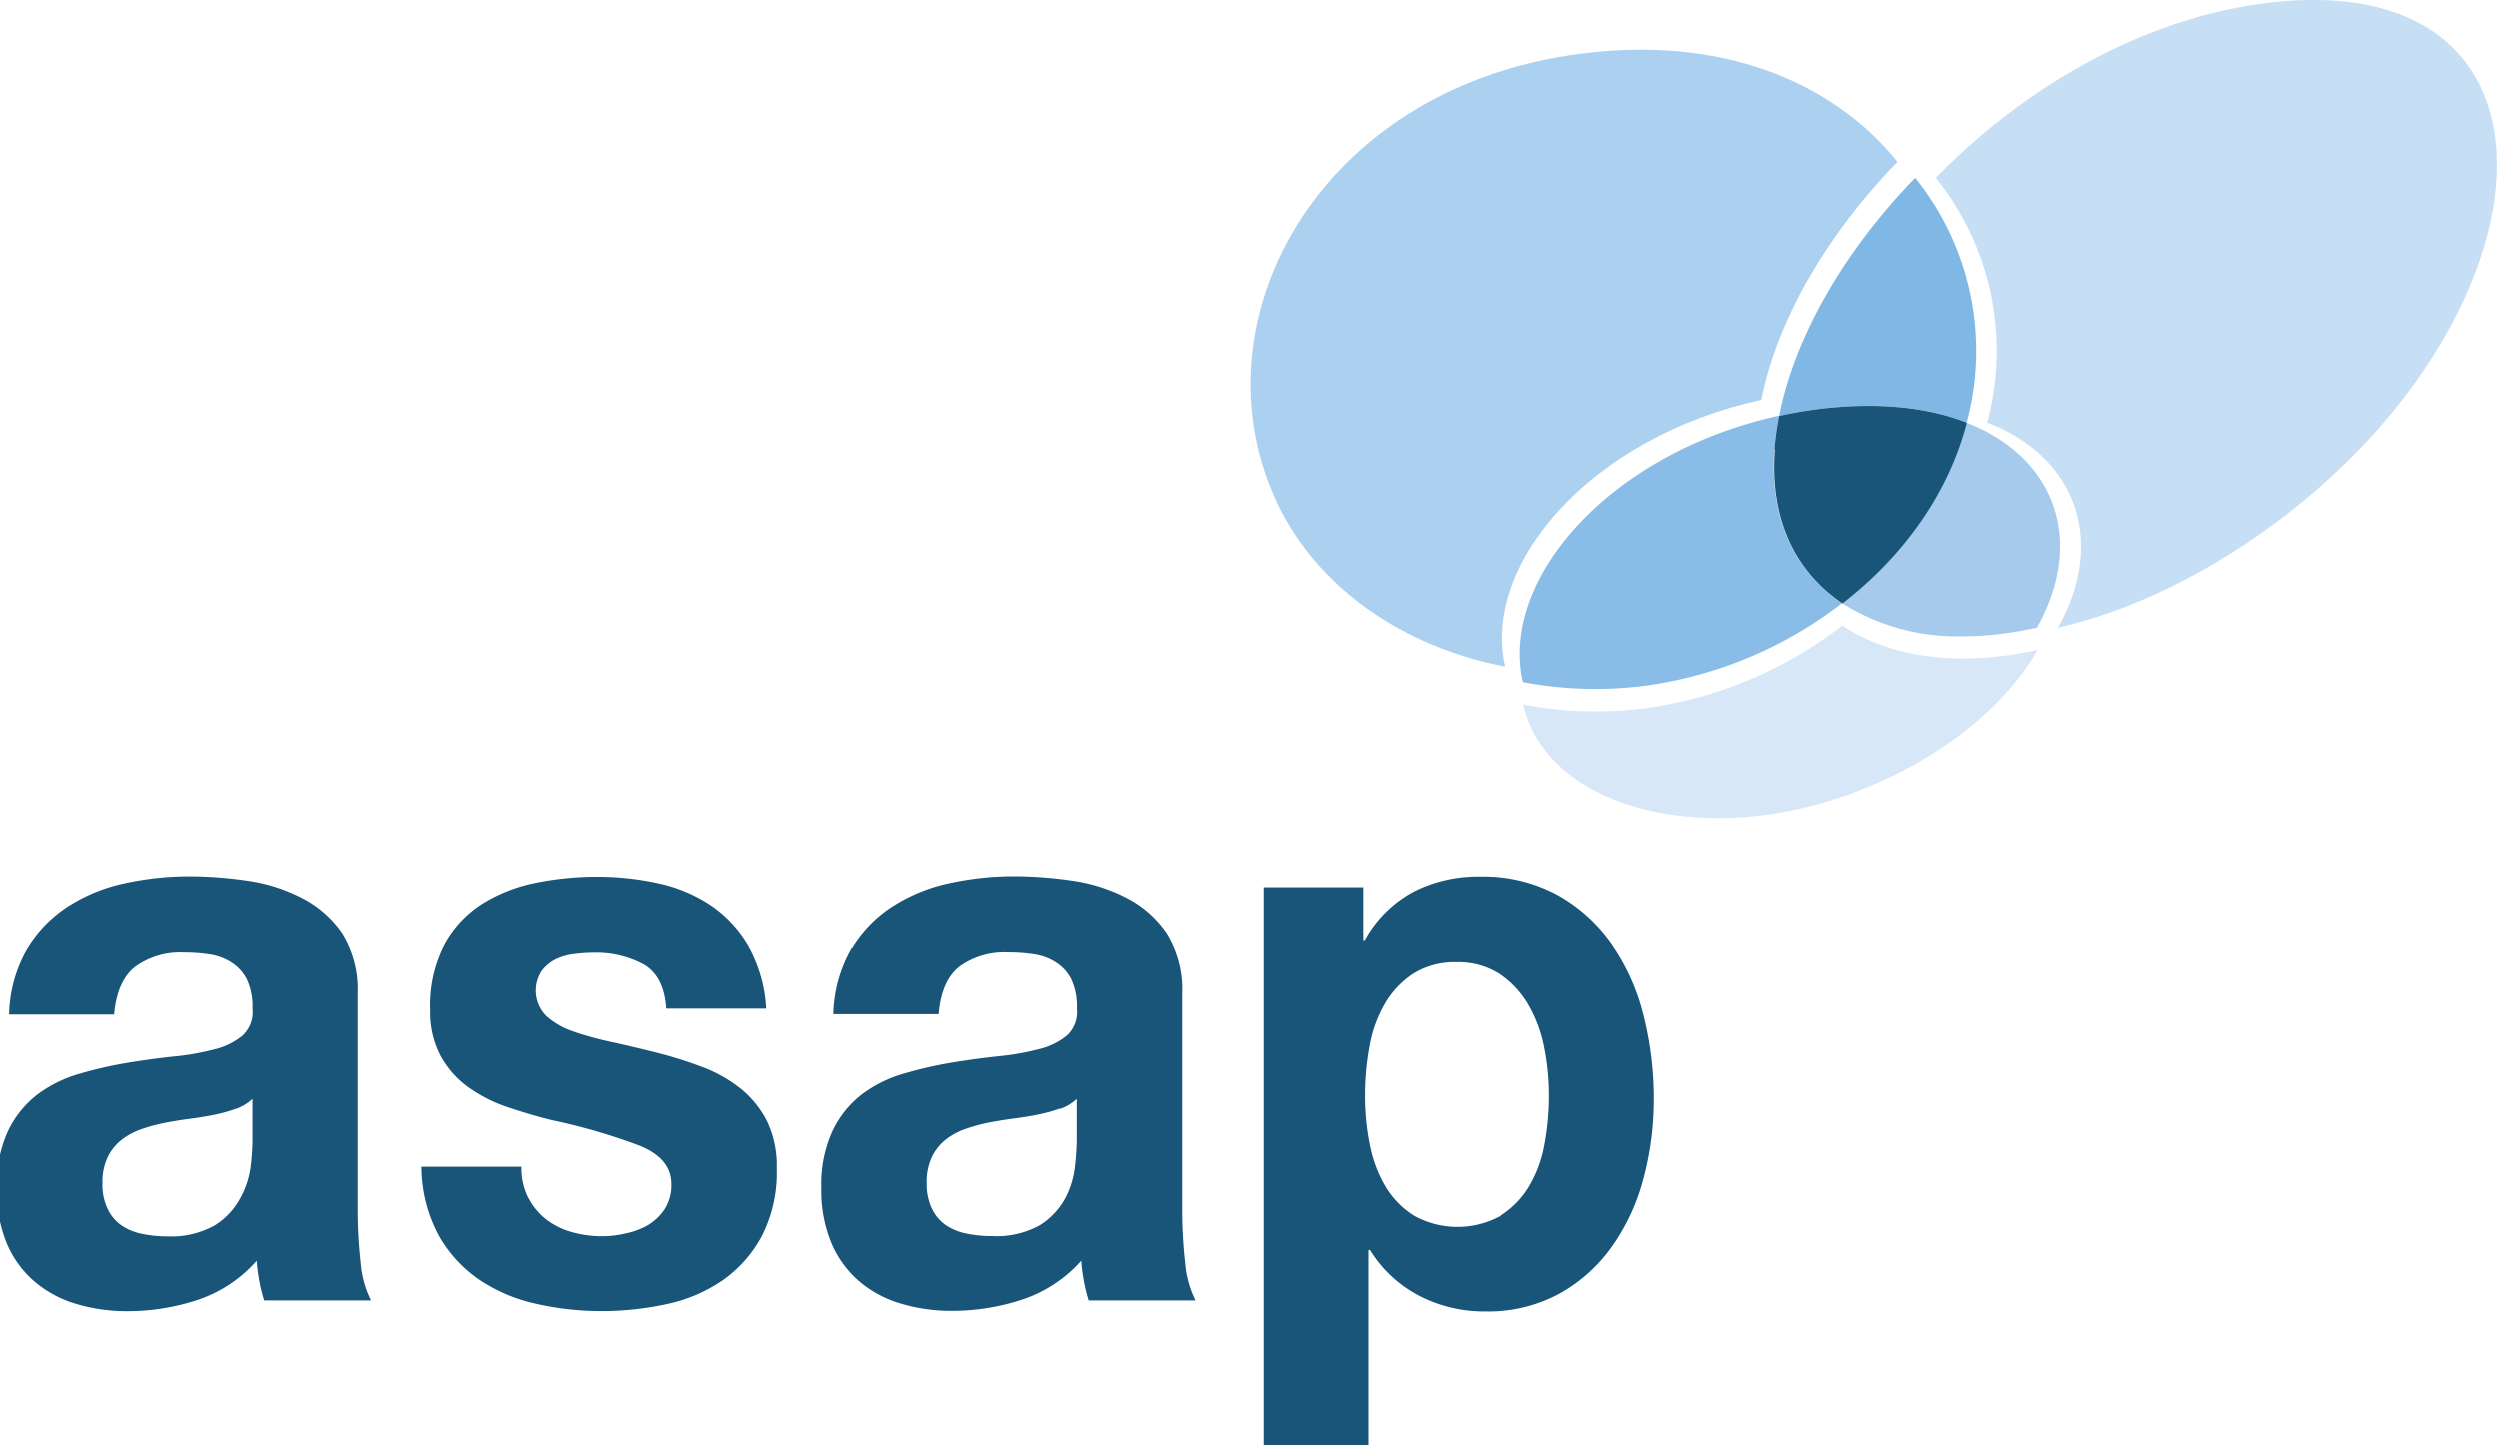 <svg xmlns="http://www.w3.org/2000/svg" viewBox="0 0 300 173.41"><defs><style>.cls-1{fill:#185579;}.cls-1,.cls-2,.cls-3,.cls-4,.cls-5,.cls-6,.cls-7{fill-rule:evenodd;}.cls-2{fill:#c7dff5;}.cls-3{fill:#acd0ef;}.cls-4{fill:#7fb8e5;}.cls-5{fill:#d7e7f7;}.cls-6{fill:#a5caec;}.cls-7{fill:#89bde7;}</style></defs><title>logo</title><g id="Calque_4" data-name="Calque 4"><path class="cls-1" d="M3.31,113.79a15.61,15.61,0,0,1,5-5.07A20.54,20.54,0,0,1,15.11,106a36.24,36.24,0,0,1,7.61-.81,48.39,48.39,0,0,1,7,.53,20.4,20.4,0,0,1,6.49,2.06A13.07,13.07,0,0,1,41.06,112a12.66,12.66,0,0,1,1.87,7.24v25.79a57.3,57.3,0,0,0,.35,6.42,12.33,12.33,0,0,0,1.25,4.6H31.71a18.6,18.6,0,0,1-.58-2.34,21.22,21.22,0,0,1-.31-2.43A16.34,16.34,0,0,1,23.69,156a26.89,26.89,0,0,1-8.37,1.34,21.08,21.08,0,0,1-6.16-.87,13.63,13.63,0,0,1-5-2.68,12.37,12.37,0,0,1-3.35-4.6,16.57,16.57,0,0,1-1.2-6.61A15.33,15.33,0,0,1,1,135.63a12.07,12.07,0,0,1,3.56-4.36,15.53,15.53,0,0,1,5-2.44,48.73,48.73,0,0,1,5.66-1.3c1.9-.32,3.78-.57,5.62-.77a30.75,30.75,0,0,0,4.9-.86,8.28,8.28,0,0,0,3.39-1.67A3.84,3.84,0,0,0,30.31,121a7.62,7.62,0,0,0-.67-3.5,5.15,5.15,0,0,0-1.79-2,6.64,6.64,0,0,0-2.59-1,19.64,19.64,0,0,0-3.17-.24A9.2,9.2,0,0,0,16.2,116q-2.14,1.71-2.5,5.71H1.09a16.47,16.47,0,0,1,2.22-7.94m25,19.27h0a19.16,19.16,0,0,1-2.59.72q-1.39.28-2.91.48c-1,.12-2,.29-3,.48a20.8,20.8,0,0,0-2.81.76,8.23,8.23,0,0,0-2.42,1.3,6,6,0,0,0-1.65,2.06,7,7,0,0,0-.63,3.16,6.77,6.77,0,0,0,.63,3.07,5,5,0,0,0,1.7,2,6.8,6.8,0,0,0,2.5,1,15.06,15.06,0,0,0,3,.29A10.65,10.65,0,0,0,25.84,147a8.69,8.69,0,0,0,3-3.22A10.63,10.63,0,0,0,30.09,140a30.13,30.13,0,0,0,.22-3.07v-5.08a5.72,5.72,0,0,1-2,1.2m35.12,10.73h0a7.77,7.77,0,0,0,2.18,2.59,9,9,0,0,0,3.07,1.49,13.49,13.49,0,0,0,3.61.48,12.22,12.22,0,0,0,2.8-.34,9,9,0,0,0,2.67-1,6.34,6.34,0,0,0,2-1.92,5.37,5.37,0,0,0,.8-3c0-2.05-1.27-3.58-3.79-4.61a72.5,72.5,0,0,0-10.55-3.07c-1.84-.45-3.63-1-5.38-1.58a18.11,18.11,0,0,1-4.68-2.4,11.39,11.39,0,0,1-3.29-3.74,11.26,11.26,0,0,1-1.25-5.52,15.77,15.77,0,0,1,1.74-7.86,13.35,13.35,0,0,1,4.58-4.85,19.31,19.31,0,0,1,6.41-2.49,36.81,36.81,0,0,1,7.3-.72,34,34,0,0,1,7.25.77,18.51,18.51,0,0,1,6.28,2.59,14.91,14.91,0,0,1,4.58,4.85A17.08,17.08,0,0,1,91.94,121h-12q-.25-3.93-2.75-5.33a12,12,0,0,0-5.88-1.39,19.4,19.4,0,0,0-2.31.15,7.11,7.11,0,0,0-2.27.62A4.77,4.77,0,0,0,65,116.47a4.32,4.32,0,0,0,.54,5.41,9.33,9.33,0,0,0,3.25,1.87A37.29,37.29,0,0,0,73.32,125c1.72.38,3.47.8,5.25,1.24A50.21,50.21,0,0,1,84,127.92a17,17,0,0,1,4.68,2.54,12,12,0,0,1,3.29,3.92,12.29,12.29,0,0,1,1.24,5.8,16.73,16.73,0,0,1-1.82,8.19,15.31,15.31,0,0,1-4.76,5.32,18.72,18.72,0,0,1-6.72,2.82,36.68,36.68,0,0,1-7.7.82,35.28,35.28,0,0,1-7.84-.87,19.8,19.8,0,0,1-6.81-2.87,15.82,15.82,0,0,1-4.89-5.31,17.57,17.57,0,0,1-2.1-8.29h12a7.9,7.9,0,0,0,.85,3.8m38.83-30h0a15.51,15.51,0,0,1,5-5.07,20.54,20.54,0,0,1,6.81-2.73,36.24,36.24,0,0,1,7.61-.81,48.15,48.15,0,0,1,7,.53,20.46,20.46,0,0,1,6.5,2.06A13,13,0,0,1,140,112a12.66,12.66,0,0,1,1.87,7.24v25.79a57.3,57.3,0,0,0,.35,6.42,12.33,12.33,0,0,0,1.25,4.6H130.65a20.5,20.5,0,0,1-.58-2.34,21.22,21.22,0,0,1-.31-2.43,16.34,16.34,0,0,1-7.13,4.68,26.85,26.85,0,0,1-8.37,1.34,21,21,0,0,1-6.15-.87,13.52,13.52,0,0,1-5-2.68,12.35,12.35,0,0,1-3.34-4.6,16.39,16.39,0,0,1-1.21-6.61,15.33,15.33,0,0,1,1.39-6.94,12.17,12.17,0,0,1,3.56-4.36,15.63,15.63,0,0,1,5-2.44,48.73,48.73,0,0,1,5.66-1.3c1.9-.32,3.78-.57,5.62-.77a30.75,30.75,0,0,0,4.9-.86,8.28,8.28,0,0,0,3.39-1.67,3.84,3.84,0,0,0,1.16-3.21,7.62,7.62,0,0,0-.67-3.5,5.15,5.15,0,0,0-1.79-2,6.65,6.65,0,0,0-2.58-1,19.82,19.82,0,0,0-3.17-.24,9.23,9.23,0,0,0-5.9,1.71q-2.15,1.71-2.49,5.71H100a16.58,16.58,0,0,1,2.22-7.94m25,19.27h0a18.91,18.91,0,0,1-2.6.72c-.92.19-1.89.35-2.9.48s-2,.29-3,.48a21.21,21.21,0,0,0-2.81.76,8.23,8.23,0,0,0-2.42,1.3,6.11,6.11,0,0,0-1.65,2.06,7,7,0,0,0-.63,3.16,6.77,6.77,0,0,0,.63,3.07,5,5,0,0,0,1.7,2,6.8,6.8,0,0,0,2.5,1,15.06,15.06,0,0,0,3,.29,10.65,10.65,0,0,0,5.81-1.34,8.77,8.77,0,0,0,3-3.22A10.63,10.63,0,0,0,129,140a30.13,30.13,0,0,0,.22-3.07v-5.08a5.72,5.72,0,0,1-2,1.2m52.88,12.78h0a10.54,10.54,0,0,0,3.39-3.51,15,15,0,0,0,1.83-5,31.7,31.7,0,0,0,.54-5.86,29.31,29.31,0,0,0-.58-5.85,16.35,16.35,0,0,0-1.92-5.13,11.28,11.28,0,0,0-3.44-3.66,9.12,9.12,0,0,0-5.13-1.39,9.31,9.31,0,0,0-5.22,1.39,10.85,10.85,0,0,0-3.39,3.61,15.47,15.47,0,0,0-1.83,5.08,32.28,32.28,0,0,0-.54,6,29.34,29.34,0,0,0,.58,5.86,15.71,15.71,0,0,0,1.88,5,10.47,10.47,0,0,0,3.43,3.51,10.76,10.76,0,0,0,10.4,0m-16.5-39.34h0l0,6.32h.18a14.5,14.5,0,0,1,5.88-5.83,17,17,0,0,1,7.85-1.81,18.77,18.77,0,0,1,9.35,2.2,19.66,19.66,0,0,1,6.51,5.85,25.59,25.59,0,0,1,3.83,8.48,40.49,40.49,0,0,1,1.25,10.12,36.47,36.47,0,0,1-1.25,9.58,24.94,24.94,0,0,1-3.79,8.15,19.08,19.08,0,0,1-6.33,5.66,18,18,0,0,1-8.86,2.11,16.94,16.94,0,0,1-7.89-1.87,15.19,15.19,0,0,1-5.93-5.51h-.18v23.46H151.65V106.5h12"/><path class="cls-2" d="M248.16,72.89c4-9.54.13-18.36-9.7-22.17a33.1,33.1,0,0,0-6.16-29.37C243,10.36,257.62,1.84,273.05.24c28.34-2.9,33.42,20.69,18.1,43.77-10.5,15.77-28.64,27.83-44.2,31.32a25.13,25.13,0,0,0,1.21-2.44"/><path class="cls-3" d="M152.91,59.57c-9.7-21.88,6.06-50,38.3-53.3,16.45-1.71,29.11,4,36.48,13.15-8.47,8.71-14.44,19-16.34,28.58-20.25,4.4-33.59,19.57-30.74,32-12-2.3-22.78-9.35-27.7-20.39"/><path class="cls-4" d="M218.08,49.13c-1.57.21-3.1.47-4.59.8,1.89-9.59,7.87-19.86,16.33-28.58A33.07,33.07,0,0,1,236,50.72c-4.69-1.83-10.73-2.5-17.9-1.59"/><path class="cls-5" d="M182.77,84.66l0-.1a46.31,46.31,0,0,0,15.41.34,49.62,49.62,0,0,0,22.9-9.82c5.08,3.42,12.16,4.69,20.07,3.54,1.1-.16,2.22-.37,3.36-.62-5.58,9.82-18.73,17.66-31.7,19.67a43.18,43.18,0,0,1-6.63.52c-11.55,0-21.32-4.87-23.38-13.53"/><path class="cls-6" d="M221.05,72.42c7.13-5.53,12.62-13,14.88-21.51l0-.19c9.84,3.81,13.74,12.63,9.7,22.17a25,25,0,0,1-1.2,2.44c-1.14.25-2.26.46-3.36.62a37.07,37.07,0,0,1-5.57.42,25.87,25.87,0,0,1-14.5-4"/><path class="cls-7" d="M182.74,81.9c-2.85-12.4,10.49-27.57,30.75-32a35.27,35.27,0,0,0-.56,4c-.65,8.47,2.55,14.75,8.12,18.49a49.6,49.6,0,0,1-22.9,9.81,45.53,45.53,0,0,1-6.69.49,47.09,47.09,0,0,1-8.72-.82"/><path class="cls-1" d="M212.93,53.93a35.27,35.27,0,0,1,.56-4c1.49-.33,3-.59,4.59-.8,7.17-.91,13.21-.24,17.9,1.59l0,.19c-2.26,8.54-7.75,16-14.88,21.51-5.57-3.74-8.77-10-8.12-18.49"/></g></svg>